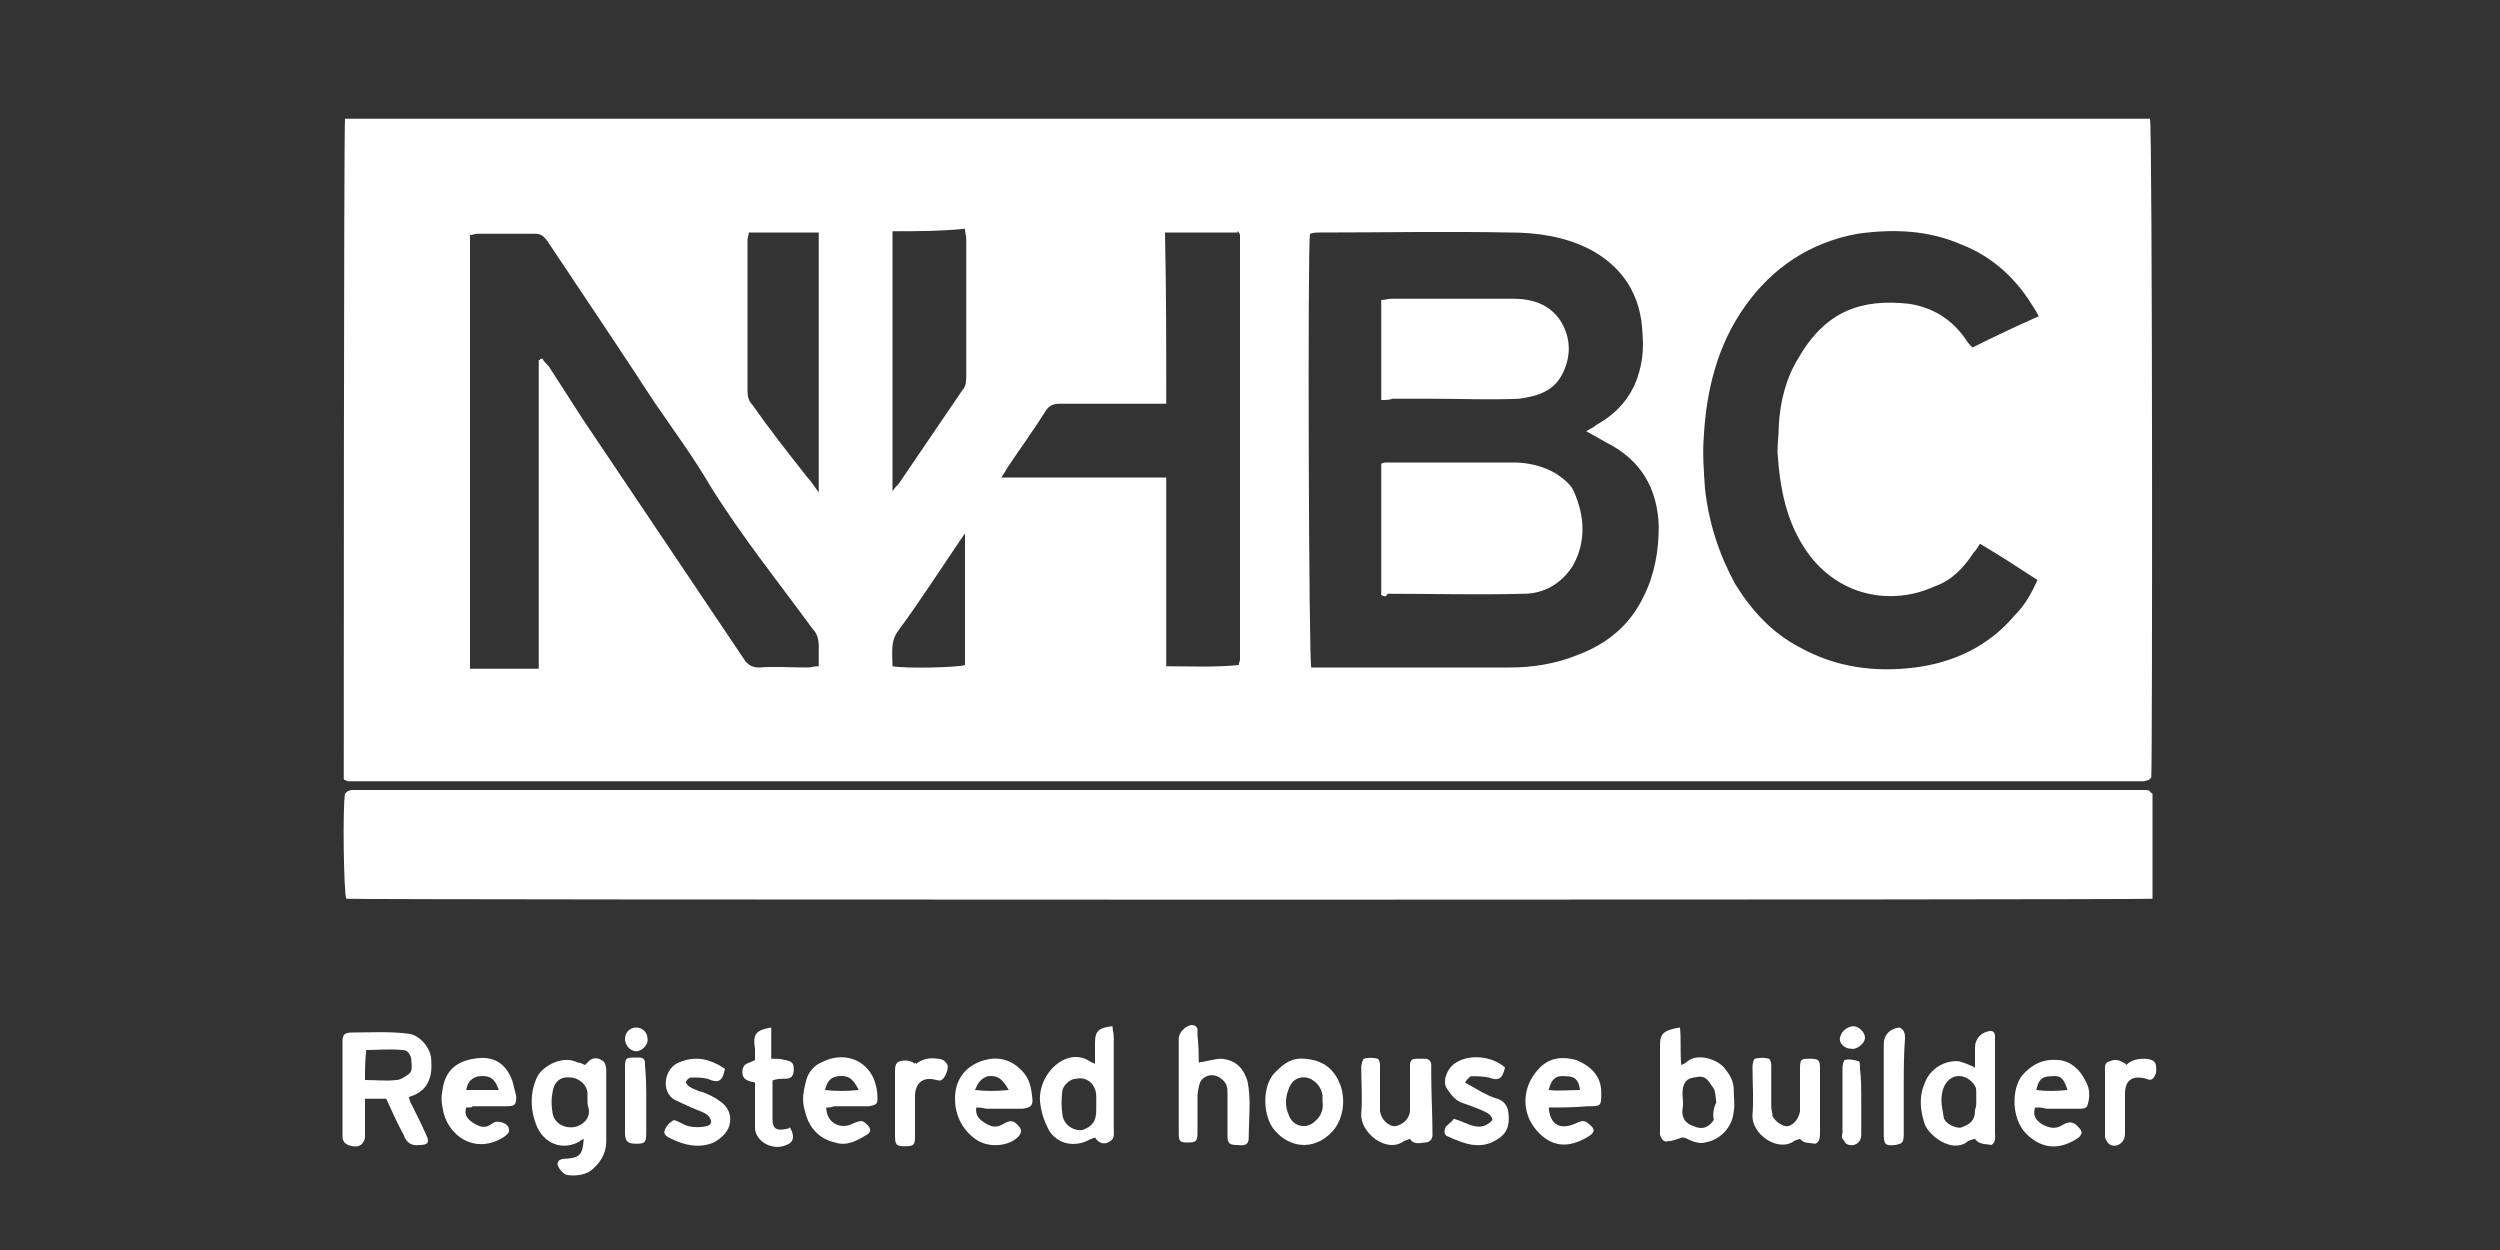 <?xml version="1.0" encoding="utf-8"?>
<!-- Generator: Adobe Illustrator 19.2.1, SVG Export Plug-In . SVG Version: 6.00 Build 0)  -->
<svg version="1.1" id="NHBC_logo_xA0_Image_1_" xmlns="http://www.w3.org/2000/svg" xmlns:xlink="http://www.w3.org/1999/xlink"
	 x="0px" y="0px" viewBox="0 0 200 100" style="enable-background:new 0 0 200 100;" xml:space="preserve">
<rect x="0" y="0" width="200" height="100" fill="#333333" stroke="none"/>
<style type="text/css">
	.st0{fill:#FFFFFF;}
</style>
<g>
	<path class="st0" d="M27.6,9.5c48.2,0,96.3,0,144.4,0c0.2,0.7,0.2,51.9,0.1,52.7l-0.1,0.1l-0.1,0.1c-0.1,0-0.3,0.1-0.4,0.1
		c-47.9,0-95.7,0-143.6,0c-0.1,0-0.1,0-0.3-0.1c-0.1,0-0.1-0.1-0.1-0.1C27.5,61.6,27.5,10.4,27.6,9.5z M126.9,34.5
		c0.3-0.2,0.6-0.3,0.8-0.5c1.6-0.9,2.7-2.1,3.3-3.8c0.4-1.2,0.5-2.3,0.4-3.5c-0.1-3.1-1.6-5.4-4.3-6.8c-2-1-4.2-1.3-6.3-1.3
		c-5.1-0.1-10.1,0-15.2,0c-0.3,0-0.5,0-0.8,0.1c-0.2,0.9-0.1,34.2,0.1,34.7c0.3,0,0.6,0,0.9,0c5,0,10.1,0,15,0c1.8,0,3.7-0.3,5.4-1
		c2.4-0.9,4.2-2.4,5.3-4.7c0.9-1.8,1.2-3.7,1.2-5.6c-0.1-3-1.4-5.3-4.2-6.7C128,35.1,127.6,34.9,126.9,34.5z M65.5,53.3
		c0-0.6,0-1.2,0-1.6c0-0.5-0.1-1-0.5-1.4c-2.7-3.7-5.6-7.3-8.1-11.3c-1.4-2.4-3.1-4.7-4.6-6.9c-2.8-4.3-5.7-8.6-8.5-12.8
		c-0.3-0.4-0.5-0.6-1-0.6c-1.6,0-3.1,0-4.6,0c-0.2,0-0.4,0.1-0.6,0.1c0,11.6,0,23.1,0,34.7c1.8,0,3.8,0,5.5,0c0-0.1,0-0.2,0-0.2
		v-0.1c0-8.1,0-16.1,0-24.2c0-0.1,0-0.1,0-0.1c0-0.1,0-0.1,0.1-0.1c0,0,0-0.1,0.1-0.1c0,0,0.1,0,0.1,0c0.1,0.2,0.3,0.4,0.5,0.6
		c0.9,1.4,1.8,2.8,2.7,4.2c4.3,6.4,8.6,12.8,12.9,19.2c0.3,0.5,0.7,0.7,1.2,0.7c1.3-0.1,2.5,0,3.9,0C64.9,53.4,65.1,53.3,65.5,53.3z
		 M158.4,43.5c-0.2,0.3-0.3,0.5-0.5,0.7c-0.8,1.2-1.7,2.2-3.1,2.7c-3.5,1.6-7.7,0.8-10.2-2.7c-1.7-2.4-2.2-5.1-2.4-8
		c0-0.8,0.1-1.4,0.1-2.1c0.1-2,0.6-3.9,1.6-5.5c2.2-3.8,5.1-4.7,8.8-4.3c2,0.3,3.5,1.3,4.6,2.9c0.1,0.2,0.3,0.4,0.5,0.6
		c1.8-0.9,3.5-1.7,5.3-2.5c-0.2-0.4-0.4-0.7-0.6-1c-1.3-2.1-3.2-3.8-5.5-4.7c-2.7-1.2-5.5-1.3-8.4-0.9c-3.8,0.7-6.8,2.7-9,5.8
		c-2.2,3.1-3.1,6.7-3.3,10.5c-0.1,1.3,0,2.7,0.1,4.1c0.3,2.7,1.1,5.2,2.4,7.6c1.3,2.1,2.9,3.9,5.2,5.1c2.9,1.6,6,2,9.2,1.6
		c3.1-0.4,5.9-1.7,8-4.2c0.8-0.8,1.3-1.7,1.8-2.8C161.6,45.5,160.1,44.5,158.4,43.5z M93.3,32.3c-0.4,0-0.8,0-1,0c-2.5,0-5,0-7.5,0
		c-0.5,0-0.8,0.1-1.1,0.5c-1,1.6-2.1,3.1-3.1,4.6c-0.1,0.2-0.3,0.5-0.5,0.8c1.6,0,3,0,4.5,0c1.4,0,2.8,0,4.3,0c1.4,0,2.9,0,4.4,0
		c0,5.1,0,10.1,0,15.1c2,0,3.9,0.1,5.8-0.1c0-0.2,0.1-0.3,0.1-0.4c0-11.3,0-22.7,0-33.9c0-0.1,0-0.2-0.1-0.3c0,0,0-0.1-0.1-0.1
		L99,18.6c-1.8,0-3.8,0-5.8,0C93.3,23.1,93.3,27.6,93.3,32.3z M71.4,18.5c0,6.9,0,13.8,0,20.8c0.2-0.3,0.3-0.4,0.5-0.6
		c1.7-2.5,3.4-5,5.1-7.5c0.3-0.3,0.3-0.8,0.3-1.2c0-3.6,0-7.2,0-10.9c0-0.2-0.1-0.5-0.1-0.8C75.2,18.5,73.3,18.5,71.4,18.5z
		 M65.5,18.6c-2,0-3.8,0-5.6,0c0,0.2-0.1,0.4-0.1,0.6c0,4,0,8,0,12.1c0,0.4,0.1,0.8,0.4,1.1c1.4,2,2.9,3.9,4.4,5.8
		c0.3,0.3,0.6,0.8,0.9,1.2C65.5,32.3,65.5,25.5,65.5,18.6z M77.2,42.7C77,42.9,77,43,76.9,43.1c-1.7,2.5-3.3,5-5,7.3
		c-0.7,0.9-0.5,1.8-0.5,2.9c1.1,0.2,5.3,0.1,5.8-0.1C77.2,49.7,77.2,46.3,77.2,42.7z"/>
	<path class="st0" d="M172.2,63.5c0,2.8,0,5.6,0,8.4C171.6,72,28.8,72,27.7,71.9c-0.2-0.5-0.3-7.3-0.1-8.4l0.1-0.1l0.1-0.1
		c0.1,0,0.2-0.1,0.3-0.1c47.8,0,95.7,0,143.5,0c0.1,0,0.3,0,0.4,0.1C172,63.4,172.1,63.4,172.2,63.5z"/>
	<path class="st0" d="M32.7,87.8c0.1,0.2,0.1,0.4,0.2,0.5c0.4,0.8,0.8,1.6,1.2,2.5c0.3,0.6,0.1,0.8-0.5,0.8
		c-0.7,0.1-1.1-0.2-1.3-0.8c-0.5-0.9-0.9-1.8-1.4-2.9c-0.6,0-1.2,0-1.7,0c0,0.8,0,1.6,0,2.4c0,0.2,0,0.4,0,0.7
		c-0.1,0.5-0.4,0.8-1,0.7c-0.5-0.1-0.8-0.3-0.8-0.8c0-1.6,0-3.1,0-4.7c0-0.9,0-1.8,0-2.8c0-0.6,0.1-0.8,0.8-0.8c1.4,0,3-0.1,4.5,0.1
		c0.9,0.1,1.8,1.2,1.8,2.1c0.1,1.3-0.2,2.4-1.6,2.9C32.9,87.6,32.9,87.7,32.7,87.8z M29.2,86.4c0.9,0,1.7,0.1,2.5,0
		c0.3,0,0.6-0.2,0.9-0.4c0.5-0.3,0.3-0.8,0.3-1.3c-0.1-0.4-0.3-0.7-0.7-0.7c-1-0.1-2,0-2.9,0C29.2,84.9,29.2,85.6,29.2,86.4z"/>
	<path class="st0" d="M46.8,85.2c0.1-0.1,0.2-0.2,0.3-0.3c0.3-0.3,0.7-0.3,1-0.1c0.3,0.1,0.4,0.5,0.4,0.8c0,0.5,0,1,0,1.6
		c0,1.3,0,2.7,0,4.1c0,1-0.5,1.8-1.3,2.4c-0.5,0.3-1.2,0.4-1.8,0.3c-0.3,0-0.8-0.6-0.8-0.9c0-0.1,0.1-0.3,0.2-0.3
		c0.1-0.1,0.3-0.1,0.5-0.1c1.1-0.1,1.3-0.3,1.4-1.6c-0.1,0.1-0.3,0.1-0.3,0.2c-1.4,0.8-2.9,0.2-3.5-1.3c-0.5-1.3-0.5-2.7,0.1-3.9
		c0.5-0.9,2.1-1.7,3.2-1.1C46.4,85,46.6,85.1,46.8,85.2z M47,88.2c0-0.2,0-0.4,0-0.7c0-0.7-0.7-1.3-1.4-1.3
		c-0.8-0.1-1.3,0.4-1.4,1.2c-0.1,0.5-0.1,1,0,1.6c0.1,0.9,1.1,1.4,2,1.1c0.7-0.3,1-0.8,0.9-1.4C47,88.4,47,88.2,47,88.2z"/>
	<path class="st0" d="M158,91.1c-0.3,0.1-0.5,0.1-0.7,0.3c-1.2,0.8-2.9-0.5-3.3-1.4c-0.4-1.2-0.5-2.3,0-3.4c0.4-1.1,1.6-1.8,2.7-1.7
		c0.4,0.1,0.9,0.3,1.3,0.5c0-0.5,0-1.1,0-1.6c0-0.7,0.5-1.2,1.1-1.3c0.3-0.1,0.5,0.1,0.5,0.4c0,0.1,0,0.3,0,0.5c0,2.4,0,4.8,0,7.2
		c0,0.3,0.1,0.8-0.3,1C158.9,91.5,158.3,91.6,158,91.1z M158.1,88.2c0-0.3,0-0.7,0-0.9c0-0.3-0.1-0.5-0.4-0.8
		c-0.9-0.8-2-0.4-2.3,0.8c-0.2,0.8,0,1.4,0.1,2.1c0.1,0.5,1,0.9,1.4,0.8c0.8-0.3,1.1-0.6,1.1-1.4C158.1,88.5,158.1,88.4,158.1,88.2z
		"/>
	<path class="st0" d="M134.4,82.2c0.1,1,0,2,0.1,3c0.2-0.1,0.3-0.1,0.5-0.3c0.9-0.7,2.5-0.1,3,0.6c0.4,0.5,0.7,1,0.7,1.7
		c0,0.6,0.1,1.2,0,1.7c-0.1,1.3-1.1,2.3-2.3,2.5c-0.3,0.1-0.7,0-1-0.1c-0.3-0.1-0.5-0.3-0.8-0.3c-0.4,0.1-0.8,0.3-1.2,0.3
		c-0.3,0.1-0.5-0.2-0.6-0.5c0-0.1,0-0.3,0-0.5c0-2.2,0-4.4,0-6.7C132.8,82.7,133.1,82.4,134.4,82.2z M137.3,88.2
		c-0.1-1-0.1-1-0.4-1.4c-0.5-0.8-0.8-0.7-1.4-0.6c-0.7,0.1-0.9,0.6-0.9,1.3c0,0.4,0.1,0.8,0,1.2c-0.1,0.8,0.3,1.2,0.9,1.4
		c0.7,0.3,1.2,0.1,1.6-0.5C137,89.1,137.1,88.6,137.3,88.2z"/>
	<path class="st0" d="M87.6,91c-0.3,0.1-0.5,0.2-0.7,0.3c-1.2,0.5-2.4,0.1-3-0.9c-0.4-0.8-0.6-1.4-0.7-2.3c-0.1-1.4,0.8-2.9,2.1-3.4
		c0.5-0.2,1.2-0.2,1.7,0.1c0.2,0.1,0.3,0.2,0.6,0.3c0-0.6,0-1.2,0-1.7c0-0.9,0.3-1.2,1.4-1.3c0,0.3,0.1,0.5,0.1,0.9
		c0,2.4,0,4.9,0,7.3c0,0.3,0.1,0.8-0.3,1C88.4,91.6,87.9,91.5,87.6,91z M87.7,88.2c0-0.1,0-0.3,0-0.5c0-0.9-0.7-1.6-1.6-1.4
		c-0.5,0-1,0.5-1.1,0.9c-0.1,0.7-0.1,1.3,0,2c0.1,0.8,0.9,1.3,1.6,1.2c0.8-0.3,1.1-0.7,1.1-1.6C87.7,88.5,87.7,88.3,87.7,88.2z"/>
	<path class="st0" d="M95.9,85c0.7-0.1,1.3-0.3,1.8-0.3c1.2,0.1,1.8,0.8,2.1,1.8c0.3,1.4,0.1,3,0.1,4.5c0,0.5-0.2,0.7-0.9,0.6
		c-0.6,0-0.8-0.1-0.8-0.7c0-1.2,0-2.3,0-3.5c0-0.5-0.1-0.8-0.5-1.1c-0.6-0.5-1.4-0.3-1.7,0.3c-0.1,0.3-0.2,0.8-0.2,1.1
		c0,1,0,2,0,2.9c0,0.7-0.1,0.8-0.8,0.8c-0.6,0-0.7-0.1-0.7-0.7c0-2.5,0-5.1,0-7.6c0-0.5,0.5-1,1-1.1c0.3,0,0.4,0.1,0.5,0.3
		c0,0.2,0,0.4,0,0.5C95.9,83.8,95.9,84.4,95.9,85z"/>
	<path class="st0" d="M123.9,88.6c0.1,1.4,0.9,1.8,2.1,1.3c0.6-0.3,0.8-0.3,1.2,0.1c0.4,0.3,0.4,0.6-0.1,0.9c-1.6,1-3,0.9-4.2-0.5
		s-1.2-3.5,0.3-5c0.8-0.8,1.8-0.9,2.9-0.6c1.2,0.5,2,1.3,2,2.6c0,1.1,0,1.1-1.1,1.1C125.9,88.6,124.8,88.6,123.9,88.6z M126.4,87.2
		c-0.1-0.8-0.4-1.1-1.1-1.1c-0.8-0.1-1.2,0.2-1.4,1.1C124.7,87.3,125.5,87.2,126.4,87.2z"/>
	<path class="st0" d="M37.3,88.6c-0.2,0.6,0.1,0.9,0.5,1.2c0.5,0.3,0.9,0.5,1.4,0.2c0.1-0.1,0.2-0.1,0.3-0.2
		c0.4-0.2,1.2,0.1,1.2,0.5c0.1,0.3-0.1,0.4-0.3,0.6c-2.4,1.6-4.7-0.1-5-2.3c-0.1-0.5-0.1-0.9,0-1.4c0.2-1.6,1.2-2.3,2.5-2.5
		c1.6-0.3,2.6,0.4,3.1,1.8c0.1,0.4,0.2,0.8,0.3,1.2c0,0.7-0.1,0.8-0.8,0.8c-0.9,0-1.8,0-2.7,0C37.8,88.6,37.6,88.6,37.3,88.6z
		 M39.9,87.2c-0.3-0.9-0.7-1.2-1.6-1.1c-0.5,0.1-0.9,0.4-1,1.1C38.1,87.2,39,87.2,39.9,87.2z"/>
	<path class="st0" d="M66.1,88.6c0,1.2,1.1,1.8,2.1,1.3c0.7-0.3,0.8-0.3,1.2,0.1c0.3,0.3,0.3,0.6-0.1,0.8c-0.8,0.5-1.6,0.9-2.5,0.6
		c-1.3-0.3-2.1-1.2-2.4-2.5c-0.3-0.9-0.1-1.7,0.1-2.5c0.2-0.7,0.7-1.2,1.2-1.4c1.7-0.9,3.5-0.3,4.2,1.3c0.2,0.5,0.3,1,0.3,1.6
		c0,0.4-0.1,0.5-0.7,0.6c-0.9,0-1.8,0-2.8,0C66.5,88.6,66.4,88.6,66.1,88.6z M68.7,87.2c-0.5-1-0.9-1.2-1.7-1.1
		c-0.5,0.1-0.8,0.3-1,1.1C66.9,87.3,67.7,87.3,68.7,87.2z"/>
	<path class="st0" d="M78.1,88.6c-0.1,0.7,0.3,1,0.8,1.3s0.9,0.3,1.4,0c0.5-0.3,0.8-0.3,1.2,0.2c0.3,0.3,0.2,0.6-0.1,0.9
		c-0.9,0.8-2.5,0.8-3.4,0.1c-1.1-0.8-1.6-2-1.6-3.2c0-1.6,0.9-2.7,2.4-3.1c1.1-0.3,2.1,0,2.9,0.8c0.7,0.7,0.8,1.4,0.9,2.4
		c0,0.5-0.2,0.6-0.8,0.7c-0.9,0-2,0-2.9,0C78.5,88.6,78.3,88.6,78.1,88.6z M78,87.2c0.9,0.1,1.7,0.1,2.7,0c-0.5-0.9-0.9-1.2-1.7-1.1
		C78.5,86.3,78.3,86.5,78,87.2z"/>
	<path class="st0" d="M162.8,88.6c-0.2,0.7,0.1,1,0.5,1.3c0.5,0.3,1.1,0.5,1.7,0.1c0.5-0.3,0.9-0.3,1.3,0.2c0.3,0.3,0.3,0.5,0,0.8
		c-1.3,0.9-2.8,1.1-4.2-0.3c-1.2-1.2-1.2-3.6-0.3-4.7c0.8-0.9,1.7-1.3,2.9-1.2c1,0.1,1.7,0.8,2.1,1.6c0.3,0.5,0.4,1,0.3,1.6
		c-0.1,0.5-0.1,0.7-0.7,0.7c-0.9,0-1.7,0-2.7,0C163.4,88.6,163.2,88.6,162.8,88.6z M165.4,87.2c-0.3-0.9-0.5-1.2-1.3-1.1
		c-0.8,0-1,0.3-1.2,1.1C163.6,87.3,164.5,87.3,165.4,87.2z"/>
	<path class="st0" d="M104.4,84.7c1.3,0.1,2.2,0.7,2.7,1.8c0.6,1.2,0.5,3.2-0.8,4.3c-1.6,1.4-3.5,0.8-4.5-0.6
		c-0.8-1.2-0.8-3.4,0.2-4.4C102.7,85.1,103.3,84.6,104.4,84.7z M105.8,88.1c0-0.2,0-0.4,0-0.5c-0.1-0.7-0.7-1.3-1.3-1.4
		c-0.7-0.1-1.2,0.3-1.4,0.9c-0.3,0.8-0.3,1.4,0,2.1c0.3,0.9,1.4,1.2,2.1,0.5C105.7,89.3,105.9,88.7,105.8,88.1z"/>
	<path class="st0" d="M112.8,91.1c-0.2,0.1-0.3,0.1-0.5,0.2c-1.4,1-3.5-0.7-3.4-2.2c0.1-1.2,0-2.5,0-3.7c0-0.2,0.1-0.6,0.2-0.7
		c0.3-0.1,0.8-0.1,1.1,0c0.1,0,0.2,0.3,0.2,0.5c0,1,0,2,0,2.9c0,0.3,0,0.5,0,0.8c0.1,0.7,0.7,1.2,1.2,1.2c0.6-0.1,1.2-0.6,1.2-1.3
		c0-1,0-2,0-3.1c0-0.2,0-0.4,0-0.5c0-0.3,0.1-0.5,0.5-0.5c0.2,0,0.4,0,0.7,0c0.3,0,0.5,0.2,0.5,0.5c0,0.3,0,0.5,0,0.8
		c0,1.6,0.1,3.2,0.1,4.8c0,0.3-0.2,0.6-0.6,0.6C113.4,91.5,113,91.5,112.8,91.1z"/>
	<path class="st0" d="M144,91.1c-0.2,0.1-0.4,0.1-0.5,0.2c-1.3,0.9-3.4-0.6-3.3-2.1c0.1-1.3,0-2.5,0-3.9c0-0.2,0.1-0.6,0.2-0.6
		c0.3-0.1,0.8-0.1,1.1,0c0.1,0,0.2,0.3,0.2,0.5c0,1.1,0,2.2,0,3.3c0,0.3,0.1,0.5,0.1,0.8c0.3,0.5,0.8,0.8,1.2,0.8
		c0.5-0.1,0.9-0.6,1-1.2c0-0.2,0-0.4,0-0.5c0-1,0-2,0-2.9c0-0.8,0.1-0.8,0.8-0.8c0.7,0,0.8,0.1,0.8,0.8c0,0.9,0,1.8,0,2.7
		c0,0.8,0,1.6,0,2.4c0,0.3,0,0.8-0.4,0.9C144.7,91.4,144.3,91.5,144,91.1C144.2,91.2,144.1,91.2,144,91.1z"/>
	<path class="st0" d="M53.9,89.6c0.4,0.1,0.8,0.4,1.2,0.5c0.5,0.1,0.9,0.1,1.4,0c0.5-0.1,0.5-0.5,0.1-0.9c-0.4-0.3-0.9-0.4-1.3-0.6
		S54.4,88.2,54,88c-1.1-0.6-0.9-2.3,0.1-2.9c1.2-0.6,2.3-0.5,3.4,0.1c0.2,0.1,0.3,0.2,0.5,0.3c-0.2,1-0.5,1.2-1.4,0.8
		c-0.4-0.1-0.9-0.1-1.3-0.1c-0.1,0-0.3,0.1-0.4,0.3c-0.1,0.1,0.1,0.3,0.2,0.4c0.3,0.2,0.8,0.4,1.2,0.5c0.5,0.2,0.9,0.4,1.3,0.7
		c0.6,0.4,0.9,1,0.8,1.7c-0.1,0.7-0.6,1.2-1.3,1.6c-1.2,0.5-2.4,0.2-3.4-0.3c-0.7-0.3-0.7-0.6-0.2-1.2
		C53.6,89.8,53.8,89.7,53.9,89.6z"/>
	<path class="st0" d="M116.3,89.5c1.1,0.3,2.1,1.2,3.1,0.1c-0.1-0.5-0.5-0.6-0.9-0.8c-0.5-0.2-1-0.4-1.6-0.6
		c-0.5-0.2-0.9-0.7-1.2-1.2c-0.3-0.6,0.1-1.6,0.8-2c1.1-0.7,2.9-0.5,3.9,0.4c-0.2,0.9-0.5,1.1-1.3,0.8c-0.5-0.1-0.9-0.1-1.4-0.1
		c-0.1,0-0.3,0.2-0.5,0.5c0.5,0.3,0.9,0.5,1.4,0.8c0.4,0.2,0.8,0.4,1.2,0.5c0.8,0.3,0.9,0.9,0.9,1.6c0,0.8-0.3,1.3-1,1.7
		c-1.3,0.8-2.6,0.3-3.9-0.3c-0.3-0.1-0.3-0.5-0.1-0.8C115.9,89.9,116.2,89.7,116.3,89.5z"/>
	<path class="st0" d="M61.7,82.2c0,0.9,0,1.6,0,2.5c0.4,0,0.8,0,1.1,0.1c0.5,0.1,0.7,0.2,0.7,0.7s-0.1,0.8-0.7,0.8
		c-0.3,0-0.6,0-0.9,0.1c0,0-0.1,0-0.1,0.1c0,0.5,0,1,0,1.6c0,0.5,0,0.9,0,1.4c0,0.8,0.3,1,1.2,0.8c0.1,0,0.1-0.1,0.2-0.1
		c0.4,0.7,0.3,1.2-0.3,1.4c-1.1,0.5-2.5-0.3-2.5-1.4c0-0.9,0-1.8,0-2.7c0-0.3,0-0.6,0-0.9c-0.5-0.1-1.1-0.2-1-1
		c0.1-0.6,0.5-0.5,1-0.8c0-0.3,0-0.6,0-0.9C60.2,82.7,60.5,82.4,61.7,82.2z"/>
	<path class="st0" d="M170.1,85.2c0.5-0.5,1.1-0.5,1.6-0.5c0.7,0.1,0.8,0.3,0.8,0.9c0,0.1,0,0.3-0.1,0.4c-0.1,0.3-0.3,0.5-0.7,0.3
		c-1.1-0.3-1.7,0.1-1.7,1.2c0,1.1,0,2.1,0,3.2c0,0.8-0.8,1.2-1.3,0.8c-0.1-0.1-0.3-0.4-0.3-0.6c0-0.6,0-1.2,0-1.8c0-1.1,0-2.2,0-3.3
		c0-0.4-0.1-0.8,0.4-0.9c0.4-0.2,0.8-0.1,1.2,0.2C169.9,85,170,85,170.1,85.2z"/>
	<path class="st0" d="M73.3,85.1c0.5-0.4,1.1-0.5,1.7-0.4c0.3,0,0.6,0.1,0.8,0.5c0.1,0.3-0.2,1.1-0.5,1.2c-0.1,0.1-0.3,0-0.4,0
		c-1-0.3-1.7,0.2-1.7,1.3c0,1.1,0,2.1,0,3.2c0,0.7-0.1,0.8-0.8,0.8c-0.7,0-0.8-0.1-0.8-0.9c0-1.7,0-3.4,0-5c0-0.4,0-0.8,0.4-0.9
		c0.4-0.1,0.8-0.1,1.2,0.2C73.2,85,73.2,85,73.3,85.1z"/>
	<path class="st0" d="M152.3,86.8c0,1.3,0,2.6,0,3.9c0,0.7-0.1,0.8-0.7,0.9c-0.8,0.1-0.9-0.1-0.9-0.9c0-2.4,0-4.8,0-7.2
		c0-0.7,0.5-1.2,1.2-1.3c0.1,0,0.3,0.1,0.4,0.3s0.1,0.4,0.1,0.6C152.3,84.4,152.3,85.6,152.3,86.8z"/>
	<path class="st0" d="M51.7,88.1c0,0.9,0,1.7,0,2.5c0,0.8-0.1,0.9-0.8,0.9c-0.7,0-0.9-0.2-0.9-0.9c0-1.3,0-2.7,0-4.1
		c0-0.3,0-0.7,0-1.1c0-0.8,0.1-0.8,0.9-0.8c0.1,0,0.1,0,0.1,0c0.5,0,0.6,0.1,0.6,0.6C51.7,86.3,51.7,87.2,51.7,88.1L51.7,88.1z"/>
	<path class="st0" d="M148.9,88.1c0,0.9,0,1.8,0,2.7c0,0.7-0.7,1-1.2,0.7c-0.1-0.1-0.2-0.3-0.3-0.4c-0.1-0.2,0-0.4,0-0.5
		c0-1.7,0-3.5,0-5.2c0-0.2,0.1-0.6,0.2-0.6c0.3-0.1,0.8,0,1.1,0.1c0.1,0,0.1,0.4,0.1,0.6C148.9,86.3,148.9,87.2,148.9,88.1z"/>
	<path class="st0" d="M147.2,83c0.1-0.5,0.6-0.9,1.1-0.9c0.4,0,0.9,0.5,0.9,0.9c0,0.5-0.7,1-1.1,0.9C147.6,83.9,147.1,83.5,147.2,83
		z"/>
	<path class="st0" d="M50.9,84.1c-0.5,0-0.9-0.5-0.9-1c0-0.5,0.4-0.9,0.9-0.9c0.5,0,0.9,0.4,0.9,0.9C51.9,83.5,51.4,84.1,50.9,84.1z
		"/>
	<path class="st0" d="M110.5,47.6c0-3.5,0-6.9,0-10.5c0.2-0.1,0.3-0.1,0.5-0.1c3.4,0,6.7,0,10.1,0c1.2,0,2.4,0.3,3.4,0.9
		c0.6,0.4,1.2,0.9,1.4,1.4c0.9,2,1,4.1-0.1,6c-0.9,1.4-2.3,2.2-3.9,2.2c-3.6,0.1-7.2,0-10.9,0C110.9,47.8,110.7,47.7,110.5,47.6z"/>
	<path class="st0" d="M110.5,32c0-2.7,0-5.3,0-8c0.3,0,0.5-0.1,0.8-0.1c3.3,0,6.6,0,9.8,0c1.4,0,2.8,0.4,3.7,1.7
		c0.9,1.4,0.9,2.9,0.2,4.3c-0.7,1.4-2,1.8-3.5,2c-2.3,0.1-4.6,0-6.8,0c-1.1,0-2.2,0-3.3,0C111.1,32,110.9,32,110.5,32z"/>
</g>
</svg>
